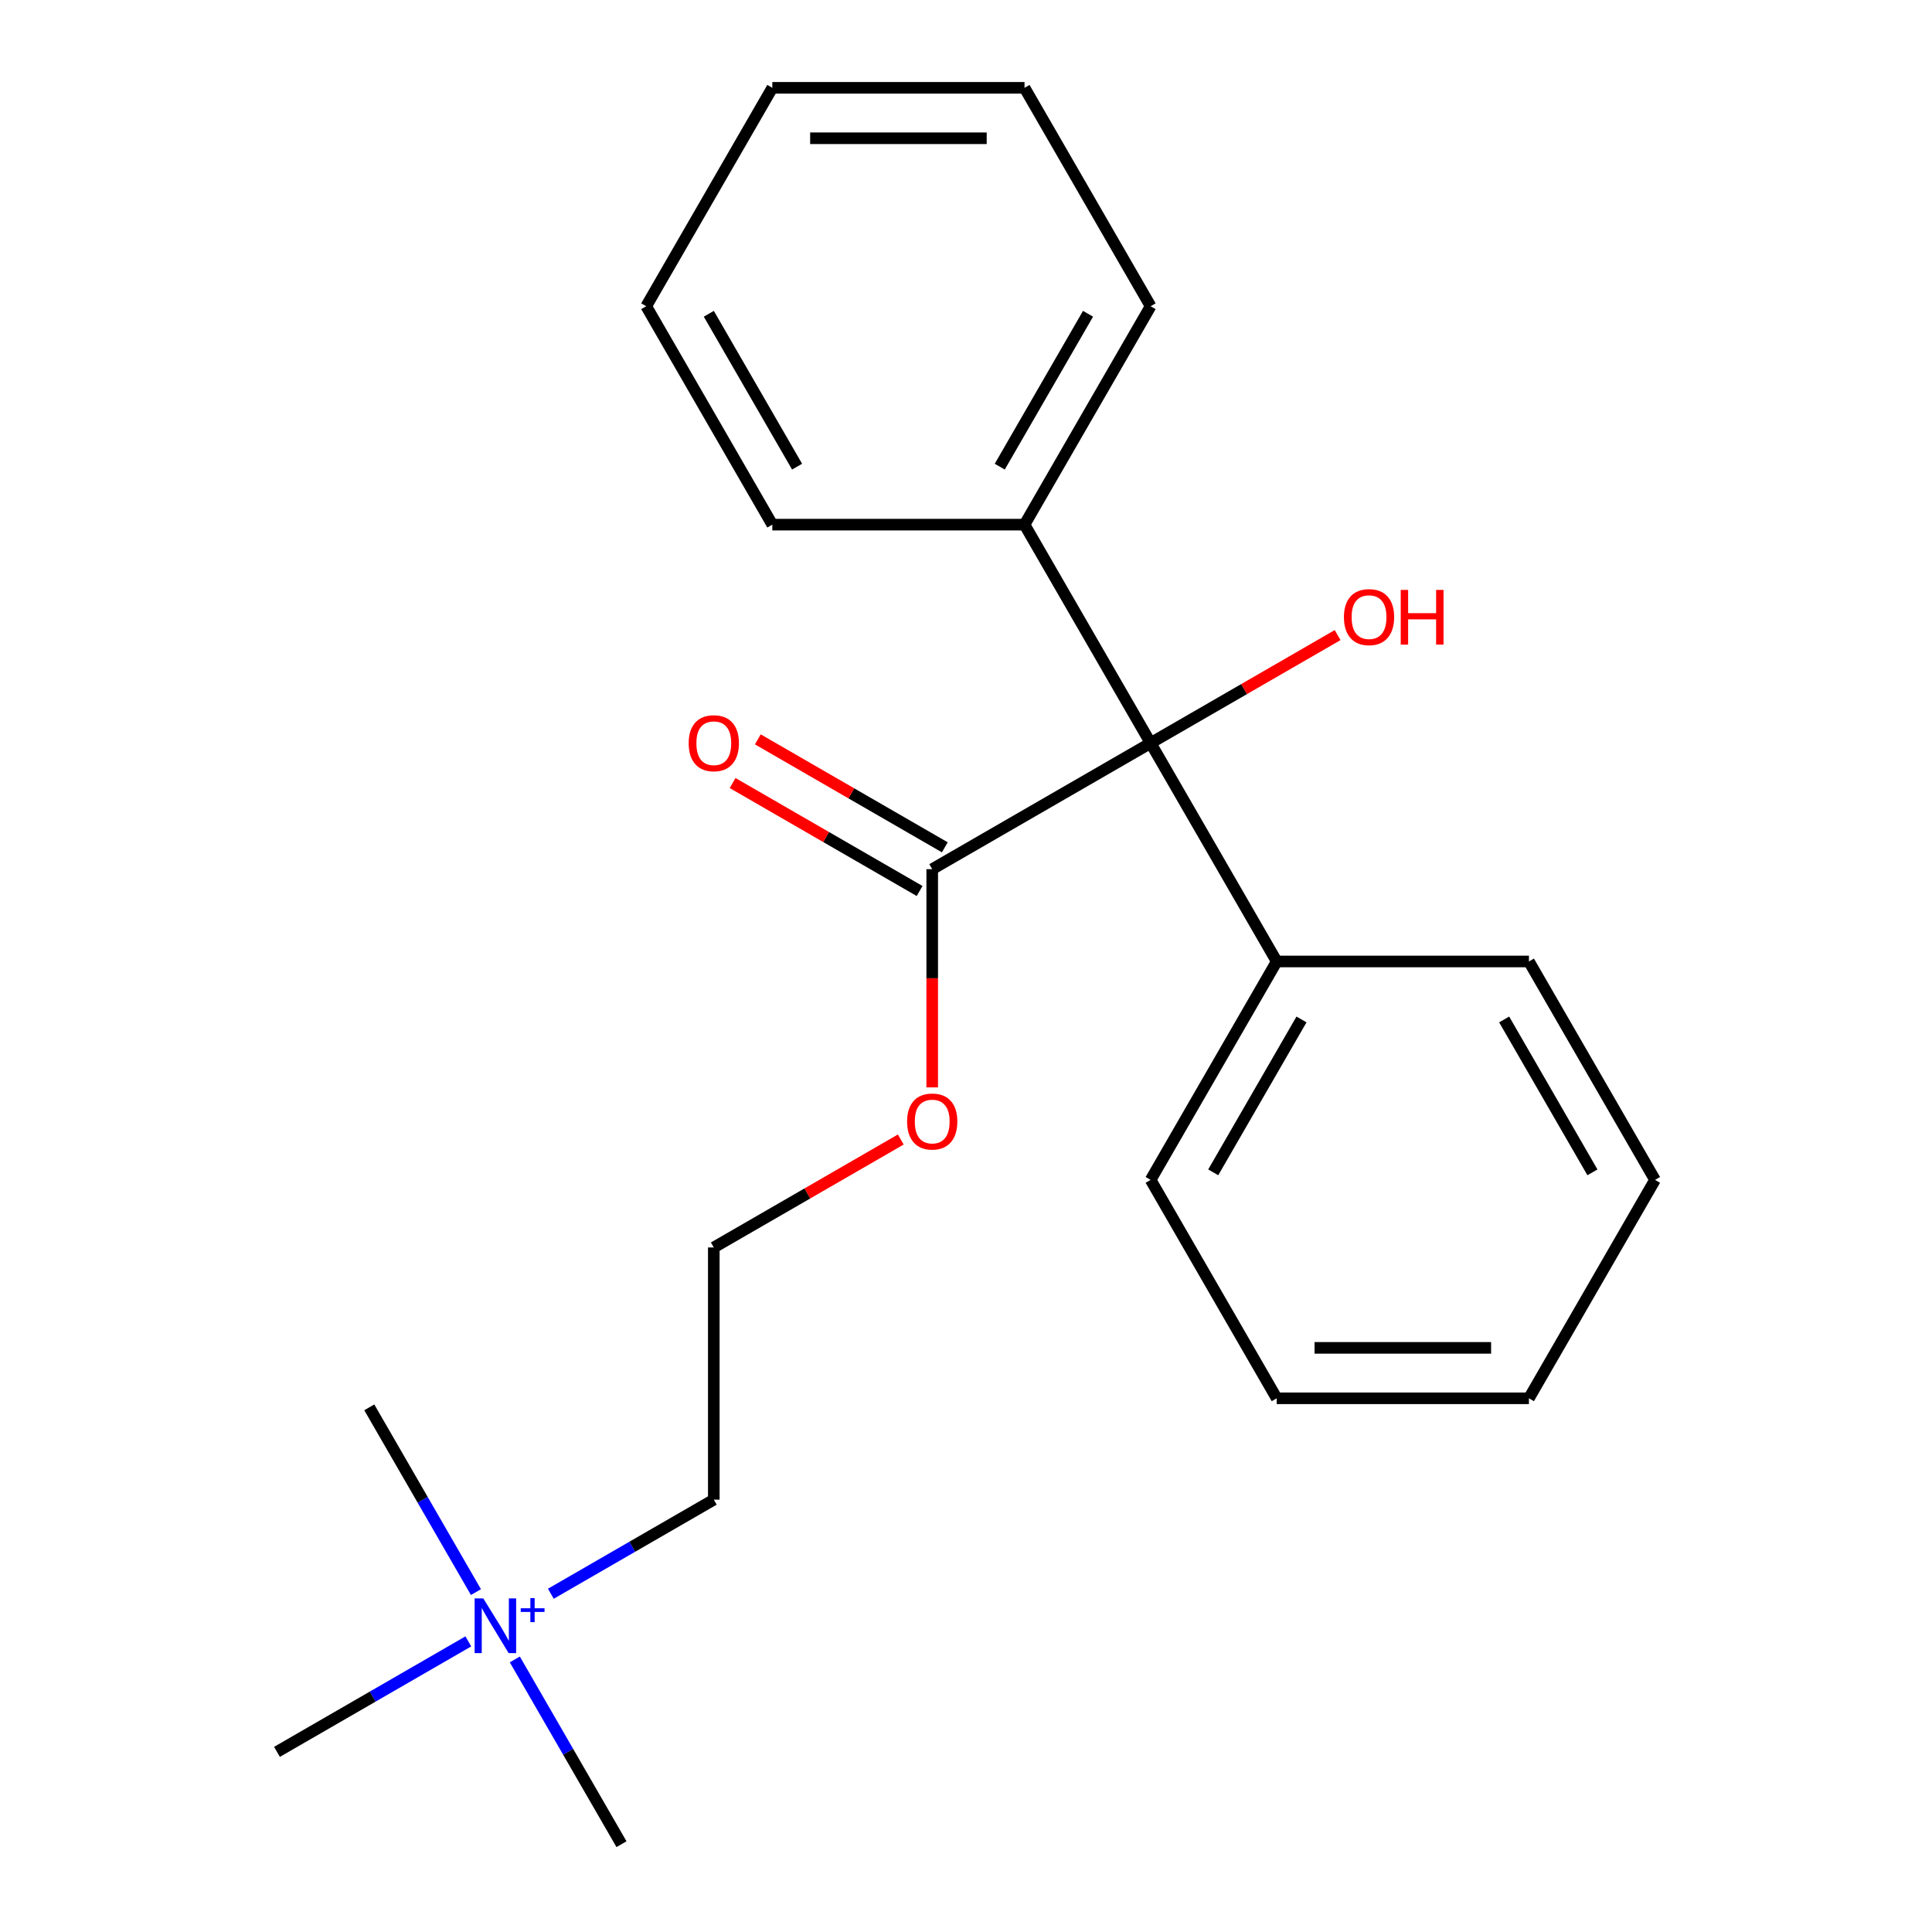 <?xml version='1.0' encoding='iso-8859-1'?>
<svg version='1.1' baseProfile='full'
              xmlns='http://www.w3.org/2000/svg'
                      xmlns:rdkit='http://www.rdkit.org/xml'
                      xmlns:xlink='http://www.w3.org/1999/xlink'
                  xml:space='preserve'
width='1000px' height='1000px' viewBox='0 0 1000 1000'>
<!-- END OF HEADER -->
<rect style='opacity:1.0;fill:#FFFFFF;stroke:none' width='1000' height='1000' x='0' y='0'> </rect>
<path class='bond-0' d='M 595.562,384.606 L 482.511,449.876' style='fill:none;fill-rule:evenodd;stroke:#000000;stroke-width:6px;stroke-linecap:butt;stroke-linejoin:miter;stroke-opacity:1' />
<path class='bond-3' d='M 595.562,384.606 L 530.292,271.556' style='fill:none;fill-rule:evenodd;stroke:#000000;stroke-width:6px;stroke-linecap:butt;stroke-linejoin:miter;stroke-opacity:1' />
<path class='bond-4' d='M 595.562,384.606 L 660.831,497.657' style='fill:none;fill-rule:evenodd;stroke:#000000;stroke-width:6px;stroke-linecap:butt;stroke-linejoin:miter;stroke-opacity:1' />
<path class='bond-5' d='M 595.562,384.606 L 643.955,356.666' style='fill:none;fill-rule:evenodd;stroke:#000000;stroke-width:6px;stroke-linecap:butt;stroke-linejoin:miter;stroke-opacity:1' />
<path class='bond-5' d='M 643.955,356.666 L 692.349,328.726' style='fill:none;fill-rule:evenodd;stroke:#FF0000;stroke-width:6px;stroke-linecap:butt;stroke-linejoin:miter;stroke-opacity:1' />
<path class='bond-2' d='M 489.038,438.571 L 440.644,410.631' style='fill:none;fill-rule:evenodd;stroke:#000000;stroke-width:6px;stroke-linecap:butt;stroke-linejoin:miter;stroke-opacity:1' />
<path class='bond-2' d='M 440.644,410.631 L 392.251,382.691' style='fill:none;fill-rule:evenodd;stroke:#FF0000;stroke-width:6px;stroke-linecap:butt;stroke-linejoin:miter;stroke-opacity:1' />
<path class='bond-2' d='M 475.984,461.181 L 427.59,433.241' style='fill:none;fill-rule:evenodd;stroke:#000000;stroke-width:6px;stroke-linecap:butt;stroke-linejoin:miter;stroke-opacity:1' />
<path class='bond-2' d='M 427.59,433.241 L 379.197,405.301' style='fill:none;fill-rule:evenodd;stroke:#FF0000;stroke-width:6px;stroke-linecap:butt;stroke-linejoin:miter;stroke-opacity:1' />
<path class='bond-6' d='M 482.511,449.876 L 482.511,506.354' style='fill:none;fill-rule:evenodd;stroke:#000000;stroke-width:6px;stroke-linecap:butt;stroke-linejoin:miter;stroke-opacity:1' />
<path class='bond-6' d='M 482.511,506.354 L 482.511,562.832' style='fill:none;fill-rule:evenodd;stroke:#FF0000;stroke-width:6px;stroke-linecap:butt;stroke-linejoin:miter;stroke-opacity:1' />
<path class='bond-1' d='M 285.118,824.92 L 327.289,800.573' style='fill:none;fill-rule:evenodd;stroke:#0000FF;stroke-width:6px;stroke-linecap:butt;stroke-linejoin:miter;stroke-opacity:1' />
<path class='bond-1' d='M 327.289,800.573 L 369.46,776.225' style='fill:none;fill-rule:evenodd;stroke:#000000;stroke-width:6px;stroke-linecap:butt;stroke-linejoin:miter;stroke-opacity:1' />
<path class='bond-9' d='M 266.469,858.918 L 294.074,906.732' style='fill:none;fill-rule:evenodd;stroke:#0000FF;stroke-width:6px;stroke-linecap:butt;stroke-linejoin:miter;stroke-opacity:1' />
<path class='bond-9' d='M 294.074,906.732 L 321.68,954.545' style='fill:none;fill-rule:evenodd;stroke:#000000;stroke-width:6px;stroke-linecap:butt;stroke-linejoin:miter;stroke-opacity:1' />
<path class='bond-10' d='M 246.35,824.071 L 218.745,776.258' style='fill:none;fill-rule:evenodd;stroke:#0000FF;stroke-width:6px;stroke-linecap:butt;stroke-linejoin:miter;stroke-opacity:1' />
<path class='bond-10' d='M 218.745,776.258 L 191.14,728.444' style='fill:none;fill-rule:evenodd;stroke:#000000;stroke-width:6px;stroke-linecap:butt;stroke-linejoin:miter;stroke-opacity:1' />
<path class='bond-11' d='M 242.406,849.58 L 192.883,878.172' style='fill:none;fill-rule:evenodd;stroke:#0000FF;stroke-width:6px;stroke-linecap:butt;stroke-linejoin:miter;stroke-opacity:1' />
<path class='bond-11' d='M 192.883,878.172 L 143.359,906.765' style='fill:none;fill-rule:evenodd;stroke:#000000;stroke-width:6px;stroke-linecap:butt;stroke-linejoin:miter;stroke-opacity:1' />
<path class='bond-12' d='M 530.292,271.556 L 595.562,158.505' style='fill:none;fill-rule:evenodd;stroke:#000000;stroke-width:6px;stroke-linecap:butt;stroke-linejoin:miter;stroke-opacity:1' />
<path class='bond-12' d='M 517.472,241.544 L 563.161,162.409' style='fill:none;fill-rule:evenodd;stroke:#000000;stroke-width:6px;stroke-linecap:butt;stroke-linejoin:miter;stroke-opacity:1' />
<path class='bond-13' d='M 530.292,271.556 L 399.752,271.556' style='fill:none;fill-rule:evenodd;stroke:#000000;stroke-width:6px;stroke-linecap:butt;stroke-linejoin:miter;stroke-opacity:1' />
<path class='bond-14' d='M 660.831,497.657 L 595.562,610.708' style='fill:none;fill-rule:evenodd;stroke:#000000;stroke-width:6px;stroke-linecap:butt;stroke-linejoin:miter;stroke-opacity:1' />
<path class='bond-14' d='M 673.651,527.668 L 627.962,606.804' style='fill:none;fill-rule:evenodd;stroke:#000000;stroke-width:6px;stroke-linecap:butt;stroke-linejoin:miter;stroke-opacity:1' />
<path class='bond-15' d='M 660.831,497.657 L 791.371,497.657' style='fill:none;fill-rule:evenodd;stroke:#000000;stroke-width:6px;stroke-linecap:butt;stroke-linejoin:miter;stroke-opacity:1' />
<path class='bond-7' d='M 466.248,589.805 L 417.854,617.745' style='fill:none;fill-rule:evenodd;stroke:#FF0000;stroke-width:6px;stroke-linecap:butt;stroke-linejoin:miter;stroke-opacity:1' />
<path class='bond-7' d='M 417.854,617.745 L 369.46,645.685' style='fill:none;fill-rule:evenodd;stroke:#000000;stroke-width:6px;stroke-linecap:butt;stroke-linejoin:miter;stroke-opacity:1' />
<path class='bond-8' d='M 369.46,645.685 L 369.46,776.225' style='fill:none;fill-rule:evenodd;stroke:#000000;stroke-width:6px;stroke-linecap:butt;stroke-linejoin:miter;stroke-opacity:1' />
<path class='bond-19' d='M 595.562,158.505 L 530.292,45.455' style='fill:none;fill-rule:evenodd;stroke:#000000;stroke-width:6px;stroke-linecap:butt;stroke-linejoin:miter;stroke-opacity:1' />
<path class='bond-16' d='M 399.752,271.556 L 334.482,158.505' style='fill:none;fill-rule:evenodd;stroke:#000000;stroke-width:6px;stroke-linecap:butt;stroke-linejoin:miter;stroke-opacity:1' />
<path class='bond-16' d='M 412.572,241.544 L 366.883,162.409' style='fill:none;fill-rule:evenodd;stroke:#000000;stroke-width:6px;stroke-linecap:butt;stroke-linejoin:miter;stroke-opacity:1' />
<path class='bond-17' d='M 595.562,610.708 L 660.831,723.758' style='fill:none;fill-rule:evenodd;stroke:#000000;stroke-width:6px;stroke-linecap:butt;stroke-linejoin:miter;stroke-opacity:1' />
<path class='bond-18' d='M 791.371,497.657 L 856.641,610.708' style='fill:none;fill-rule:evenodd;stroke:#000000;stroke-width:6px;stroke-linecap:butt;stroke-linejoin:miter;stroke-opacity:1' />
<path class='bond-18' d='M 778.551,527.668 L 824.24,606.804' style='fill:none;fill-rule:evenodd;stroke:#000000;stroke-width:6px;stroke-linecap:butt;stroke-linejoin:miter;stroke-opacity:1' />
<path class='bond-21' d='M 334.482,158.505 L 399.752,45.455' style='fill:none;fill-rule:evenodd;stroke:#000000;stroke-width:6px;stroke-linecap:butt;stroke-linejoin:miter;stroke-opacity:1' />
<path class='bond-22' d='M 660.831,723.758 L 791.371,723.758' style='fill:none;fill-rule:evenodd;stroke:#000000;stroke-width:6px;stroke-linecap:butt;stroke-linejoin:miter;stroke-opacity:1' />
<path class='bond-22' d='M 680.412,697.65 L 771.79,697.65' style='fill:none;fill-rule:evenodd;stroke:#000000;stroke-width:6px;stroke-linecap:butt;stroke-linejoin:miter;stroke-opacity:1' />
<path class='bond-20' d='M 856.641,610.708 L 791.371,723.758' style='fill:none;fill-rule:evenodd;stroke:#000000;stroke-width:6px;stroke-linecap:butt;stroke-linejoin:miter;stroke-opacity:1' />
<path class='bond-23' d='M 530.292,45.455 L 399.752,45.455' style='fill:none;fill-rule:evenodd;stroke:#000000;stroke-width:6px;stroke-linecap:butt;stroke-linejoin:miter;stroke-opacity:1' />
<path class='bond-23' d='M 510.711,71.562 L 419.333,71.562' style='fill:none;fill-rule:evenodd;stroke:#000000;stroke-width:6px;stroke-linecap:butt;stroke-linejoin:miter;stroke-opacity:1' />
<path  class='atom-2' d='M 250.15 827.335
L 259.43 842.335
Q 260.35 843.815, 261.83 846.495
Q 263.31 849.175, 263.39 849.335
L 263.39 827.335
L 267.15 827.335
L 267.15 855.655
L 263.27 855.655
L 253.31 839.255
Q 252.15 837.335, 250.91 835.135
Q 249.71 832.935, 249.35 832.255
L 249.35 855.655
L 245.67 855.655
L 245.67 827.335
L 250.15 827.335
' fill='#0000FF'/>
<path  class='atom-2' d='M 269.526 832.44
L 274.515 832.44
L 274.515 827.186
L 276.733 827.186
L 276.733 832.44
L 281.855 832.44
L 281.855 834.34
L 276.733 834.34
L 276.733 839.62
L 274.515 839.62
L 274.515 834.34
L 269.526 834.34
L 269.526 832.44
' fill='#0000FF'/>
<path  class='atom-3' d='M 356.46 384.686
Q 356.46 377.886, 359.82 374.086
Q 363.18 370.286, 369.46 370.286
Q 375.74 370.286, 379.1 374.086
Q 382.46 377.886, 382.46 384.686
Q 382.46 391.566, 379.06 395.486
Q 375.66 399.366, 369.46 399.366
Q 363.22 399.366, 359.82 395.486
Q 356.46 391.606, 356.46 384.686
M 369.46 396.166
Q 373.78 396.166, 376.1 393.286
Q 378.46 390.366, 378.46 384.686
Q 378.46 379.126, 376.1 376.326
Q 373.78 373.486, 369.46 373.486
Q 365.14 373.486, 362.78 376.286
Q 360.46 379.086, 360.46 384.686
Q 360.46 390.406, 362.78 393.286
Q 365.14 396.166, 369.46 396.166
' fill='#FF0000'/>
<path  class='atom-6' d='M 695.612 319.417
Q 695.612 312.617, 698.972 308.817
Q 702.332 305.017, 708.612 305.017
Q 714.892 305.017, 718.252 308.817
Q 721.612 312.617, 721.612 319.417
Q 721.612 326.297, 718.212 330.217
Q 714.812 334.097, 708.612 334.097
Q 702.372 334.097, 698.972 330.217
Q 695.612 326.337, 695.612 319.417
M 708.612 330.897
Q 712.932 330.897, 715.252 328.017
Q 717.612 325.097, 717.612 319.417
Q 717.612 313.857, 715.252 311.057
Q 712.932 308.217, 708.612 308.217
Q 704.292 308.217, 701.932 311.017
Q 699.612 313.817, 699.612 319.417
Q 699.612 325.137, 701.932 328.017
Q 704.292 330.897, 708.612 330.897
' fill='#FF0000'/>
<path  class='atom-6' d='M 725.012 305.337
L 728.852 305.337
L 728.852 317.377
L 743.332 317.377
L 743.332 305.337
L 747.172 305.337
L 747.172 333.657
L 743.332 333.657
L 743.332 320.577
L 728.852 320.577
L 728.852 333.657
L 725.012 333.657
L 725.012 305.337
' fill='#FF0000'/>
<path  class='atom-7' d='M 469.511 580.496
Q 469.511 573.696, 472.871 569.896
Q 476.231 566.096, 482.511 566.096
Q 488.791 566.096, 492.151 569.896
Q 495.511 573.696, 495.511 580.496
Q 495.511 587.376, 492.111 591.296
Q 488.711 595.176, 482.511 595.176
Q 476.271 595.176, 472.871 591.296
Q 469.511 587.416, 469.511 580.496
M 482.511 591.976
Q 486.831 591.976, 489.151 589.096
Q 491.511 586.176, 491.511 580.496
Q 491.511 574.936, 489.151 572.136
Q 486.831 569.296, 482.511 569.296
Q 478.191 569.296, 475.831 572.096
Q 473.511 574.896, 473.511 580.496
Q 473.511 586.216, 475.831 589.096
Q 478.191 591.976, 482.511 591.976
' fill='#FF0000'/>
</svg>
